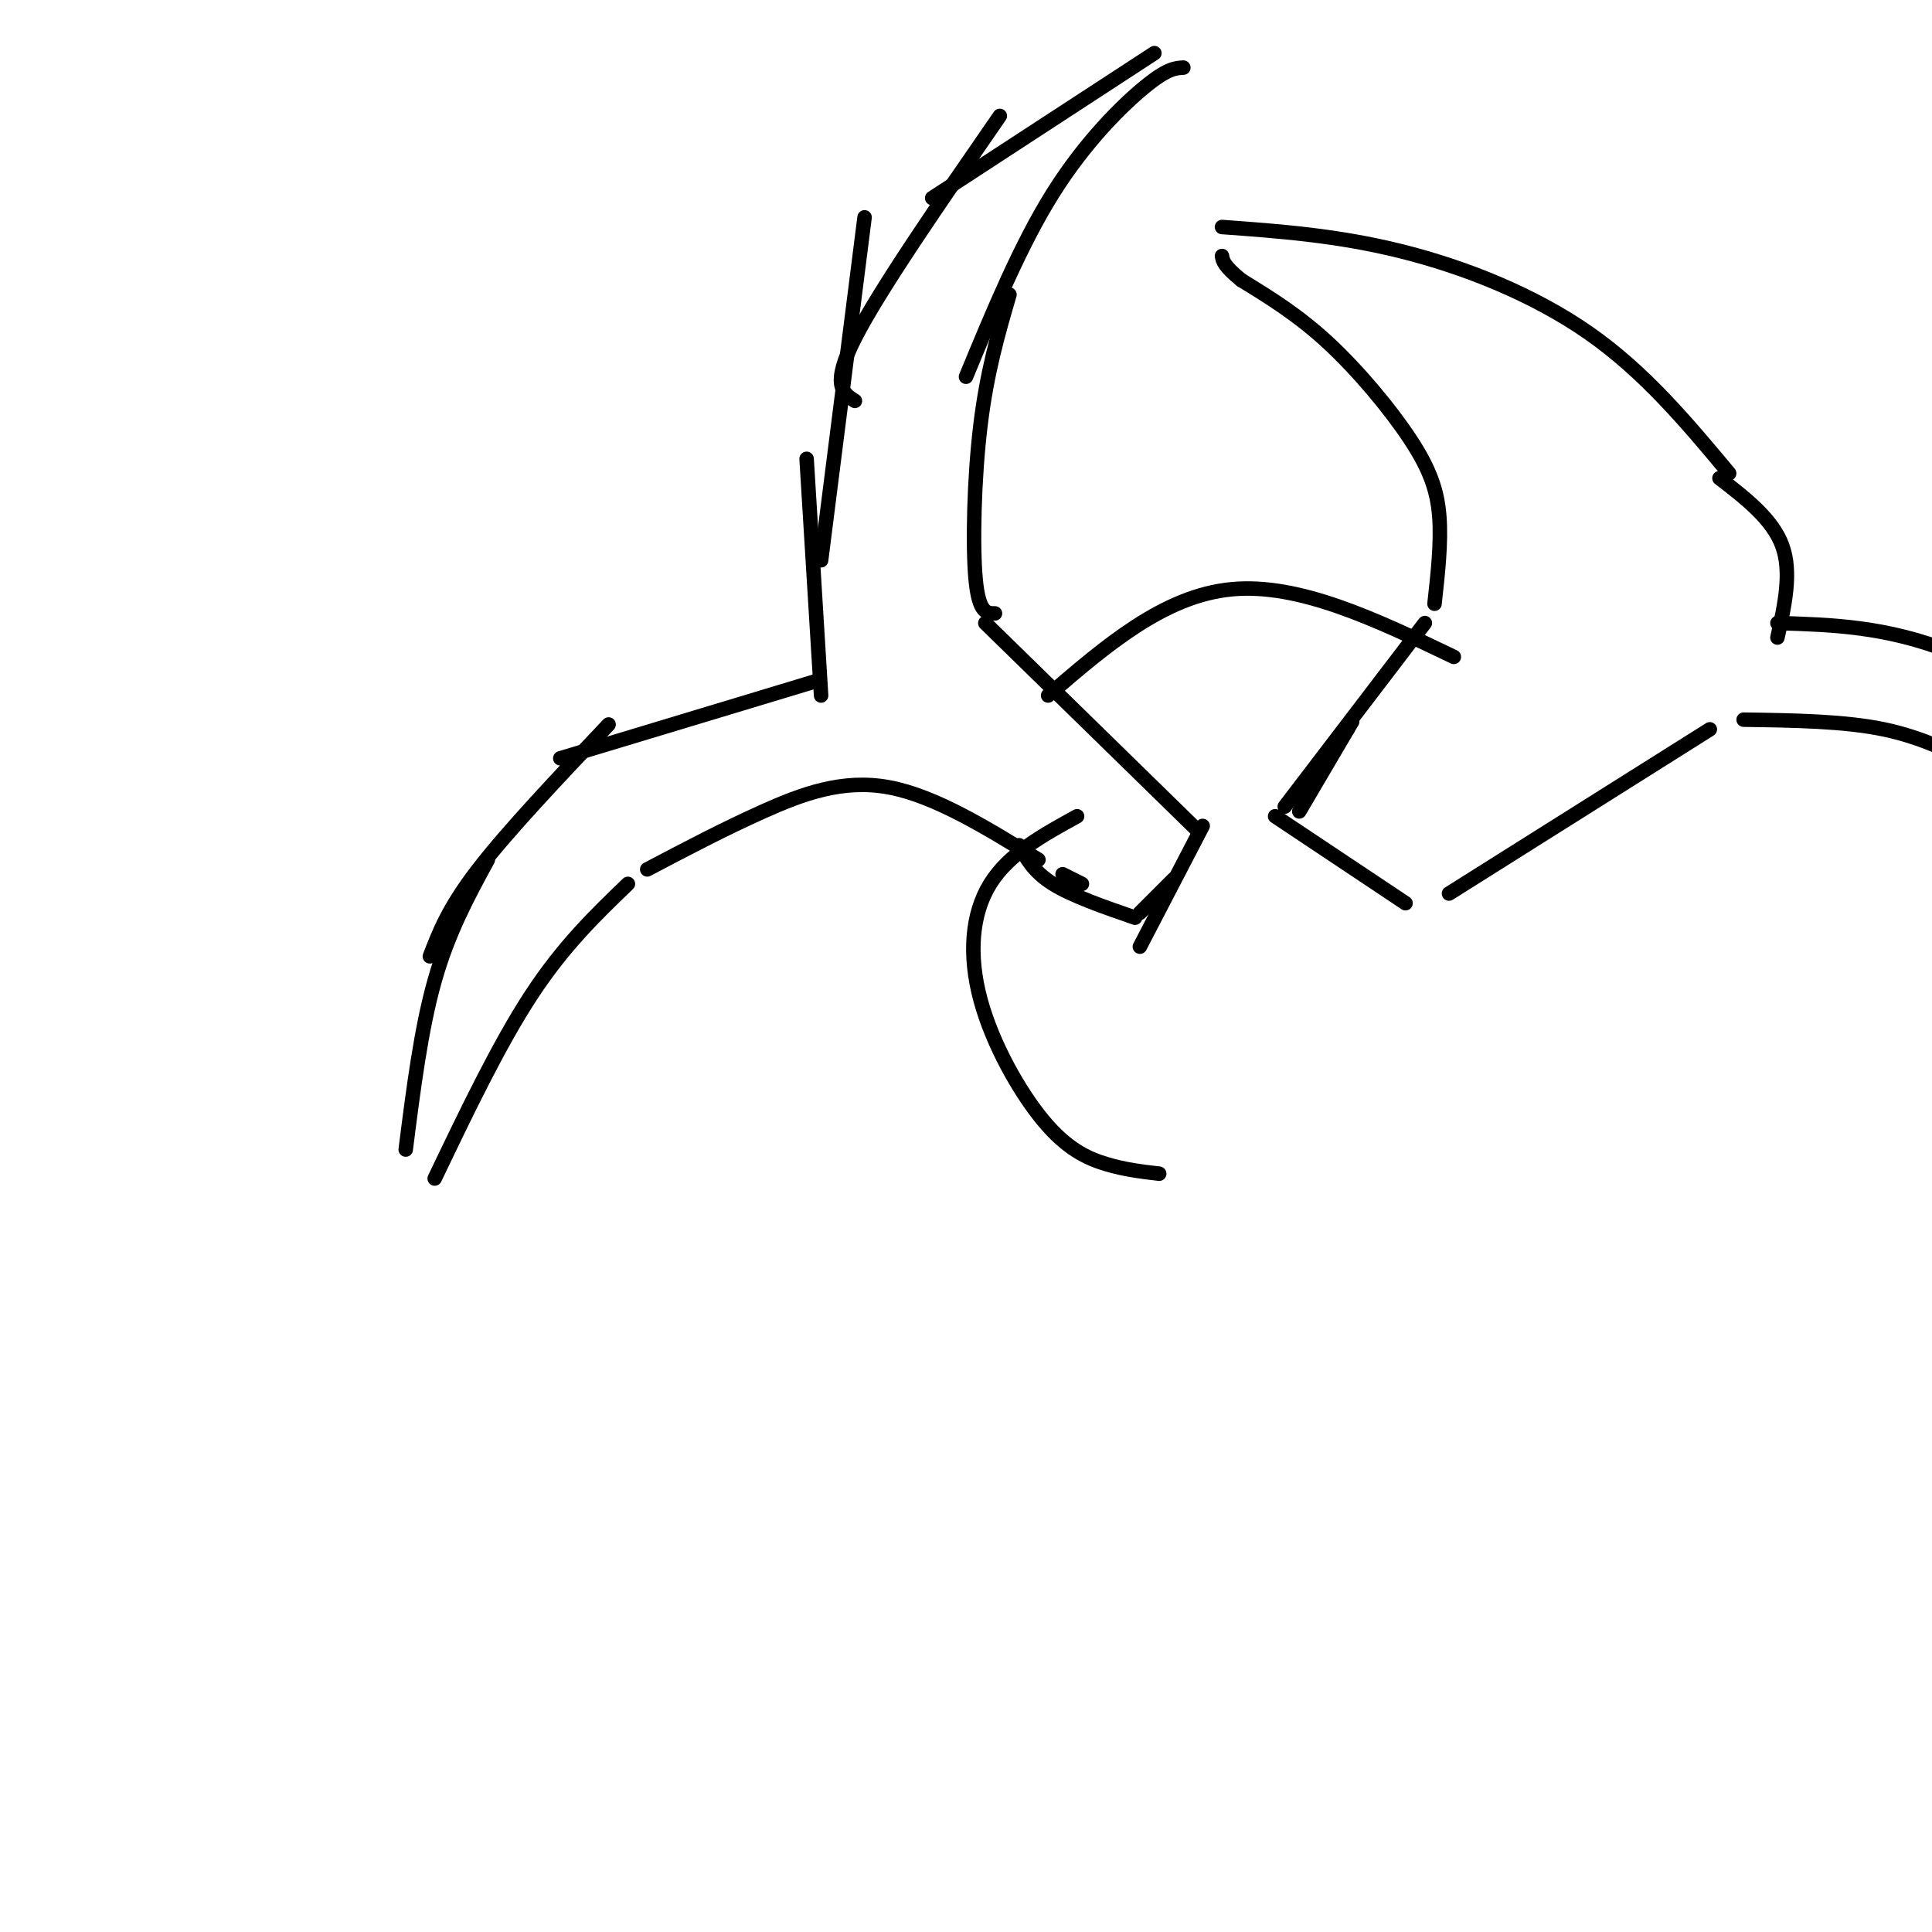 <svg viewBox='0 0 400 400' version='1.1' xmlns='http://www.w3.org/2000/svg' xmlns:xlink='http://www.w3.org/1999/xlink'><g fill='none' stroke='#000000' stroke-width='3' stroke-linecap='round' stroke-linejoin='round'><path d='M84,238c1.583,-12.500 3.167,-25.000 6,-35c2.833,-10.000 6.917,-17.500 11,-25'/><path d='M89,198c1.917,-5.000 3.833,-10.000 10,-18c6.167,-8.000 16.583,-19.000 27,-30'/><path d='M116,157c0.000,0.000 53.000,-16.000 53,-16'/><path d='M170,144c0.000,0.000 -3.000,-49.000 -3,-49'/><path d='M170,116c0.000,0.000 9.000,-71.000 9,-71'/><path d='M177,83c-2.500,-1.583 -5.000,-3.167 0,-13c5.000,-9.833 17.500,-27.917 30,-46'/><path d='M193,41c0.000,0.000 46.000,-30.000 46,-30'/><path d='M245,14c-1.667,0.089 -3.333,0.178 -8,4c-4.667,3.822 -12.333,11.378 -19,22c-6.667,10.622 -12.333,24.311 -18,38'/><path d='M209,61c-2.333,8.000 -4.667,16.000 -6,27c-1.333,11.000 -1.667,25.000 -1,32c0.667,7.000 2.333,7.000 4,7'/><path d='M204,129c0.000,0.000 44.000,43.000 44,43'/><path d='M90,244c6.667,-13.917 13.333,-27.833 20,-38c6.667,-10.167 13.333,-16.583 20,-23'/><path d='M134,180c7.933,-4.178 15.867,-8.356 24,-12c8.133,-3.644 16.467,-6.756 26,-5c9.533,1.756 20.267,8.378 31,15'/><path d='M220,181c0.000,0.000 4.000,2.000 4,2'/><path d='M211,175c1.500,2.750 3.000,5.500 7,8c4.000,2.500 10.500,4.750 17,7'/><path d='M249,171c0.000,0.000 -13.000,25.000 -13,25'/><path d='M243,182c0.000,0.000 -7.000,7.000 -7,7'/><path d='M264,169c0.000,0.000 27.000,18.000 27,18'/><path d='M269,168c0.000,0.000 10.000,-17.000 10,-17'/><path d='M279,151c1.667,-2.833 0.833,-1.417 0,0'/><path d='M266,167c0.000,0.000 29.000,-38.000 29,-38'/><path d='M297,125c0.702,-6.315 1.405,-12.631 1,-18c-0.405,-5.369 -1.917,-9.792 -6,-16c-4.083,-6.208 -10.738,-14.202 -17,-20c-6.262,-5.798 -12.131,-9.399 -18,-13'/><path d='M257,58c-3.667,-3.000 -3.833,-4.000 -4,-5'/><path d='M253,47c11.933,0.867 23.867,1.733 37,5c13.133,3.267 27.467,8.933 39,17c11.533,8.067 20.267,18.533 29,29'/><path d='M356,99c5.500,4.250 11.000,8.500 13,14c2.000,5.500 0.500,12.250 -1,19'/><path d='M368,129c11.250,0.333 22.500,0.667 36,6c13.500,5.333 29.250,15.667 45,26'/><path d='M300,185c0.000,0.000 54.000,-34.000 54,-34'/><path d='M361,149c10.399,0.149 20.798,0.298 29,2c8.202,1.702 14.208,4.958 19,7c4.792,2.042 8.369,2.869 15,8c6.631,5.131 16.315,14.565 26,24'/><path d='M217,144c12.000,-10.333 24.000,-20.667 38,-22c14.000,-1.333 30.000,6.333 46,14'/><path d='M223,169c-7.073,3.888 -14.147,7.777 -18,14c-3.853,6.223 -4.486,14.781 -2,24c2.486,9.219 8.093,19.097 13,25c4.907,5.903 9.116,7.829 13,9c3.884,1.171 7.442,1.585 11,2'/></g>
</svg>